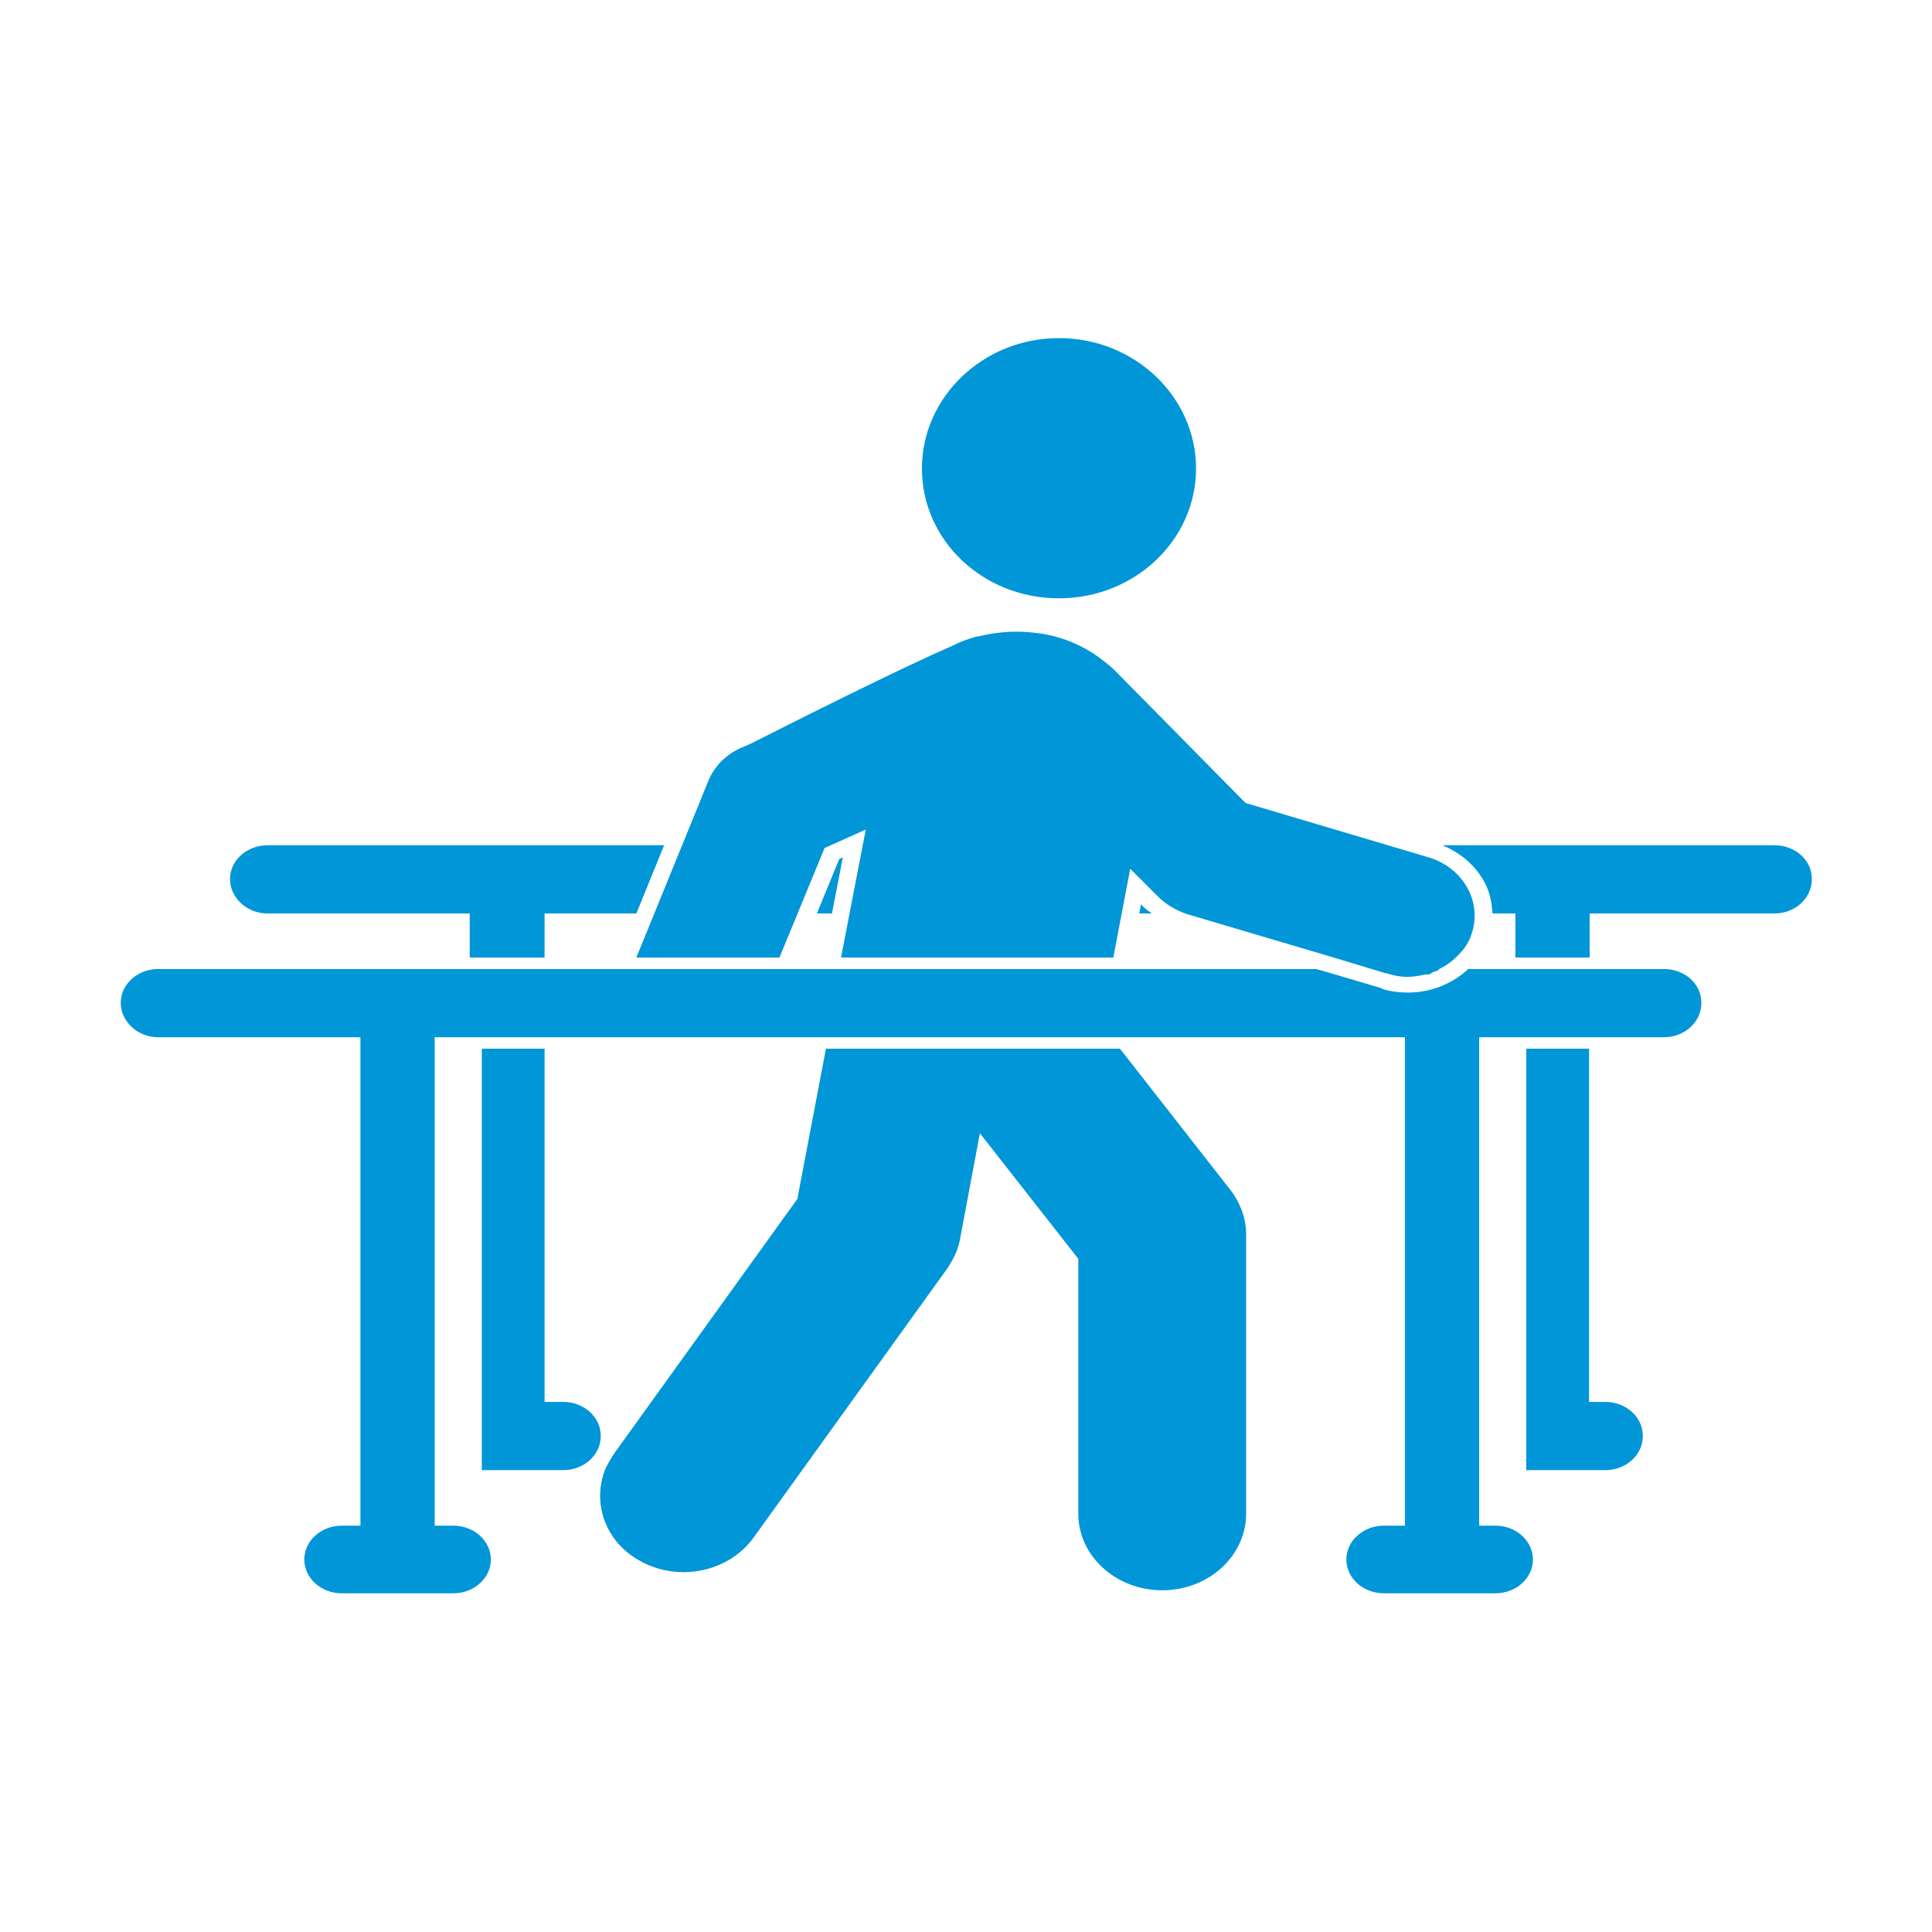 <?xml version="1.0" encoding="UTF-8"?>
<svg id="Layer_1" data-name="Layer 1" xmlns="http://www.w3.org/2000/svg" viewBox="0 0 32 32">
  <defs>
    <style>
      .cls-1 {
        fill: #0096d7;
      }
    </style>
  </defs>
  <polygon class="cls-1" points="13.9 14.23 13.53 15.13 13.78 15.13 13.96 14.2 13.9 14.23"/>
  <path class="cls-1" d="M9.02,15.13h1.52l.46-1.13h-6.57c-.34,0-.62.25-.62.56s.28.57.62.57h3.35v.73h1.24v-.73Z"/>
  <path class="cls-1" d="M26.33,15.13h3.06c.34,0,.62-.25.62-.57s-.28-.56-.62-.56h-5.5c.29.12.53.32.68.58.1.17.14.36.15.55h.38v.73h1.23v-.73Z"/>
  <path class="cls-1" d="M9.95,23.78c0-.31-.28-.56-.62-.56h-.31v-5.85h-1.04v6.98h1.35c.34,0,.62-.25.62-.56"/>
  <path class="cls-1" d="M27.21,23.78c0-.31-.28-.56-.62-.56h-.27v-5.85h-1.04v6.98h1.31c.34,0,.62-.25.62-.56"/>
  <path class="cls-1" d="M18.9,14.97l-.03.16h.21s-.09-.06-.12-.09l-.06-.06Z"/>
  <path class="cls-1" d="M17.54,9.91c1.25,0,2.27-.96,2.27-2.15s-1.02-2.16-2.27-2.16-2.27.97-2.27,2.16,1.01,2.15,2.27,2.15"/>
  <path class="cls-1" d="M13.67,14.04l.67-.3-.41,2.12h4.51l.28-1.47.46.46c.13.13.3.23.48.29l2.43.72h0l.63.19h0l.23.07h.02c.11.04.23.06.34.06h0c.1,0,.21-.02.3-.04.01,0,.03,0,.05,0,.03,0,.05-.03.08-.04.03-.01.07-.02.1-.04h-.02c.1-.05.2-.11.28-.19.12-.11.22-.23.27-.39.19-.53-.13-1.11-.71-1.28l-3.03-.9-2.18-2.21c-.06-.06-.12-.1-.18-.15-.29-.23-.65-.39-1.05-.45h0s0,0-.01,0c-.34-.05-.68-.03-1,.05,0,0-.01,0-.02,0-.01,0-.03.01-.04.01-.13.04-.25.08-.36.14-.86.37-2.63,1.26-3.36,1.63l-.14.06c-.26.11-.46.31-.56.56l-1.19,2.92h2.37l.75-1.82Z"/>
  <path class="cls-1" d="M13.22,19.84l-3.03,4.21-.02.03c-.05.07-.09.15-.13.22-.24.55-.04,1.2.52,1.53.23.14.5.21.76.21.45,0,.89-.2,1.16-.57l3.21-4.46c.1-.15.18-.31.21-.48l.33-1.76,1.63,2.08v4.22c0,.7.62,1.27,1.39,1.27s1.39-.57,1.39-1.27v-4.62c0-.26-.09-.52-.26-.74l-1.83-2.34h-4.87l-.47,2.47Z"/>
  <path class="cls-1" d="M22.89,16.37l-.88-.26-.21-.06H2.62c-.34,0-.62.25-.62.56s.28.57.62.57h3.35v8.09h-.31c-.34,0-.62.25-.62.56s.28.56.62.56h1.85c.34,0,.62-.25.62-.56s-.28-.56-.62-.56h-.31v-8.09h16.07v8.09h-.35c-.34,0-.62.25-.62.56s.28.56.62.56h1.85c.34,0,.62-.25.62-.56s-.28-.56-.62-.56h-.27v-8.09h3.06c.34,0,.62-.25.62-.57s-.28-.56-.62-.56h-3.24c-.26.24-.61.39-1,.39-.15,0-.29-.02-.43-.06"/>
</svg>